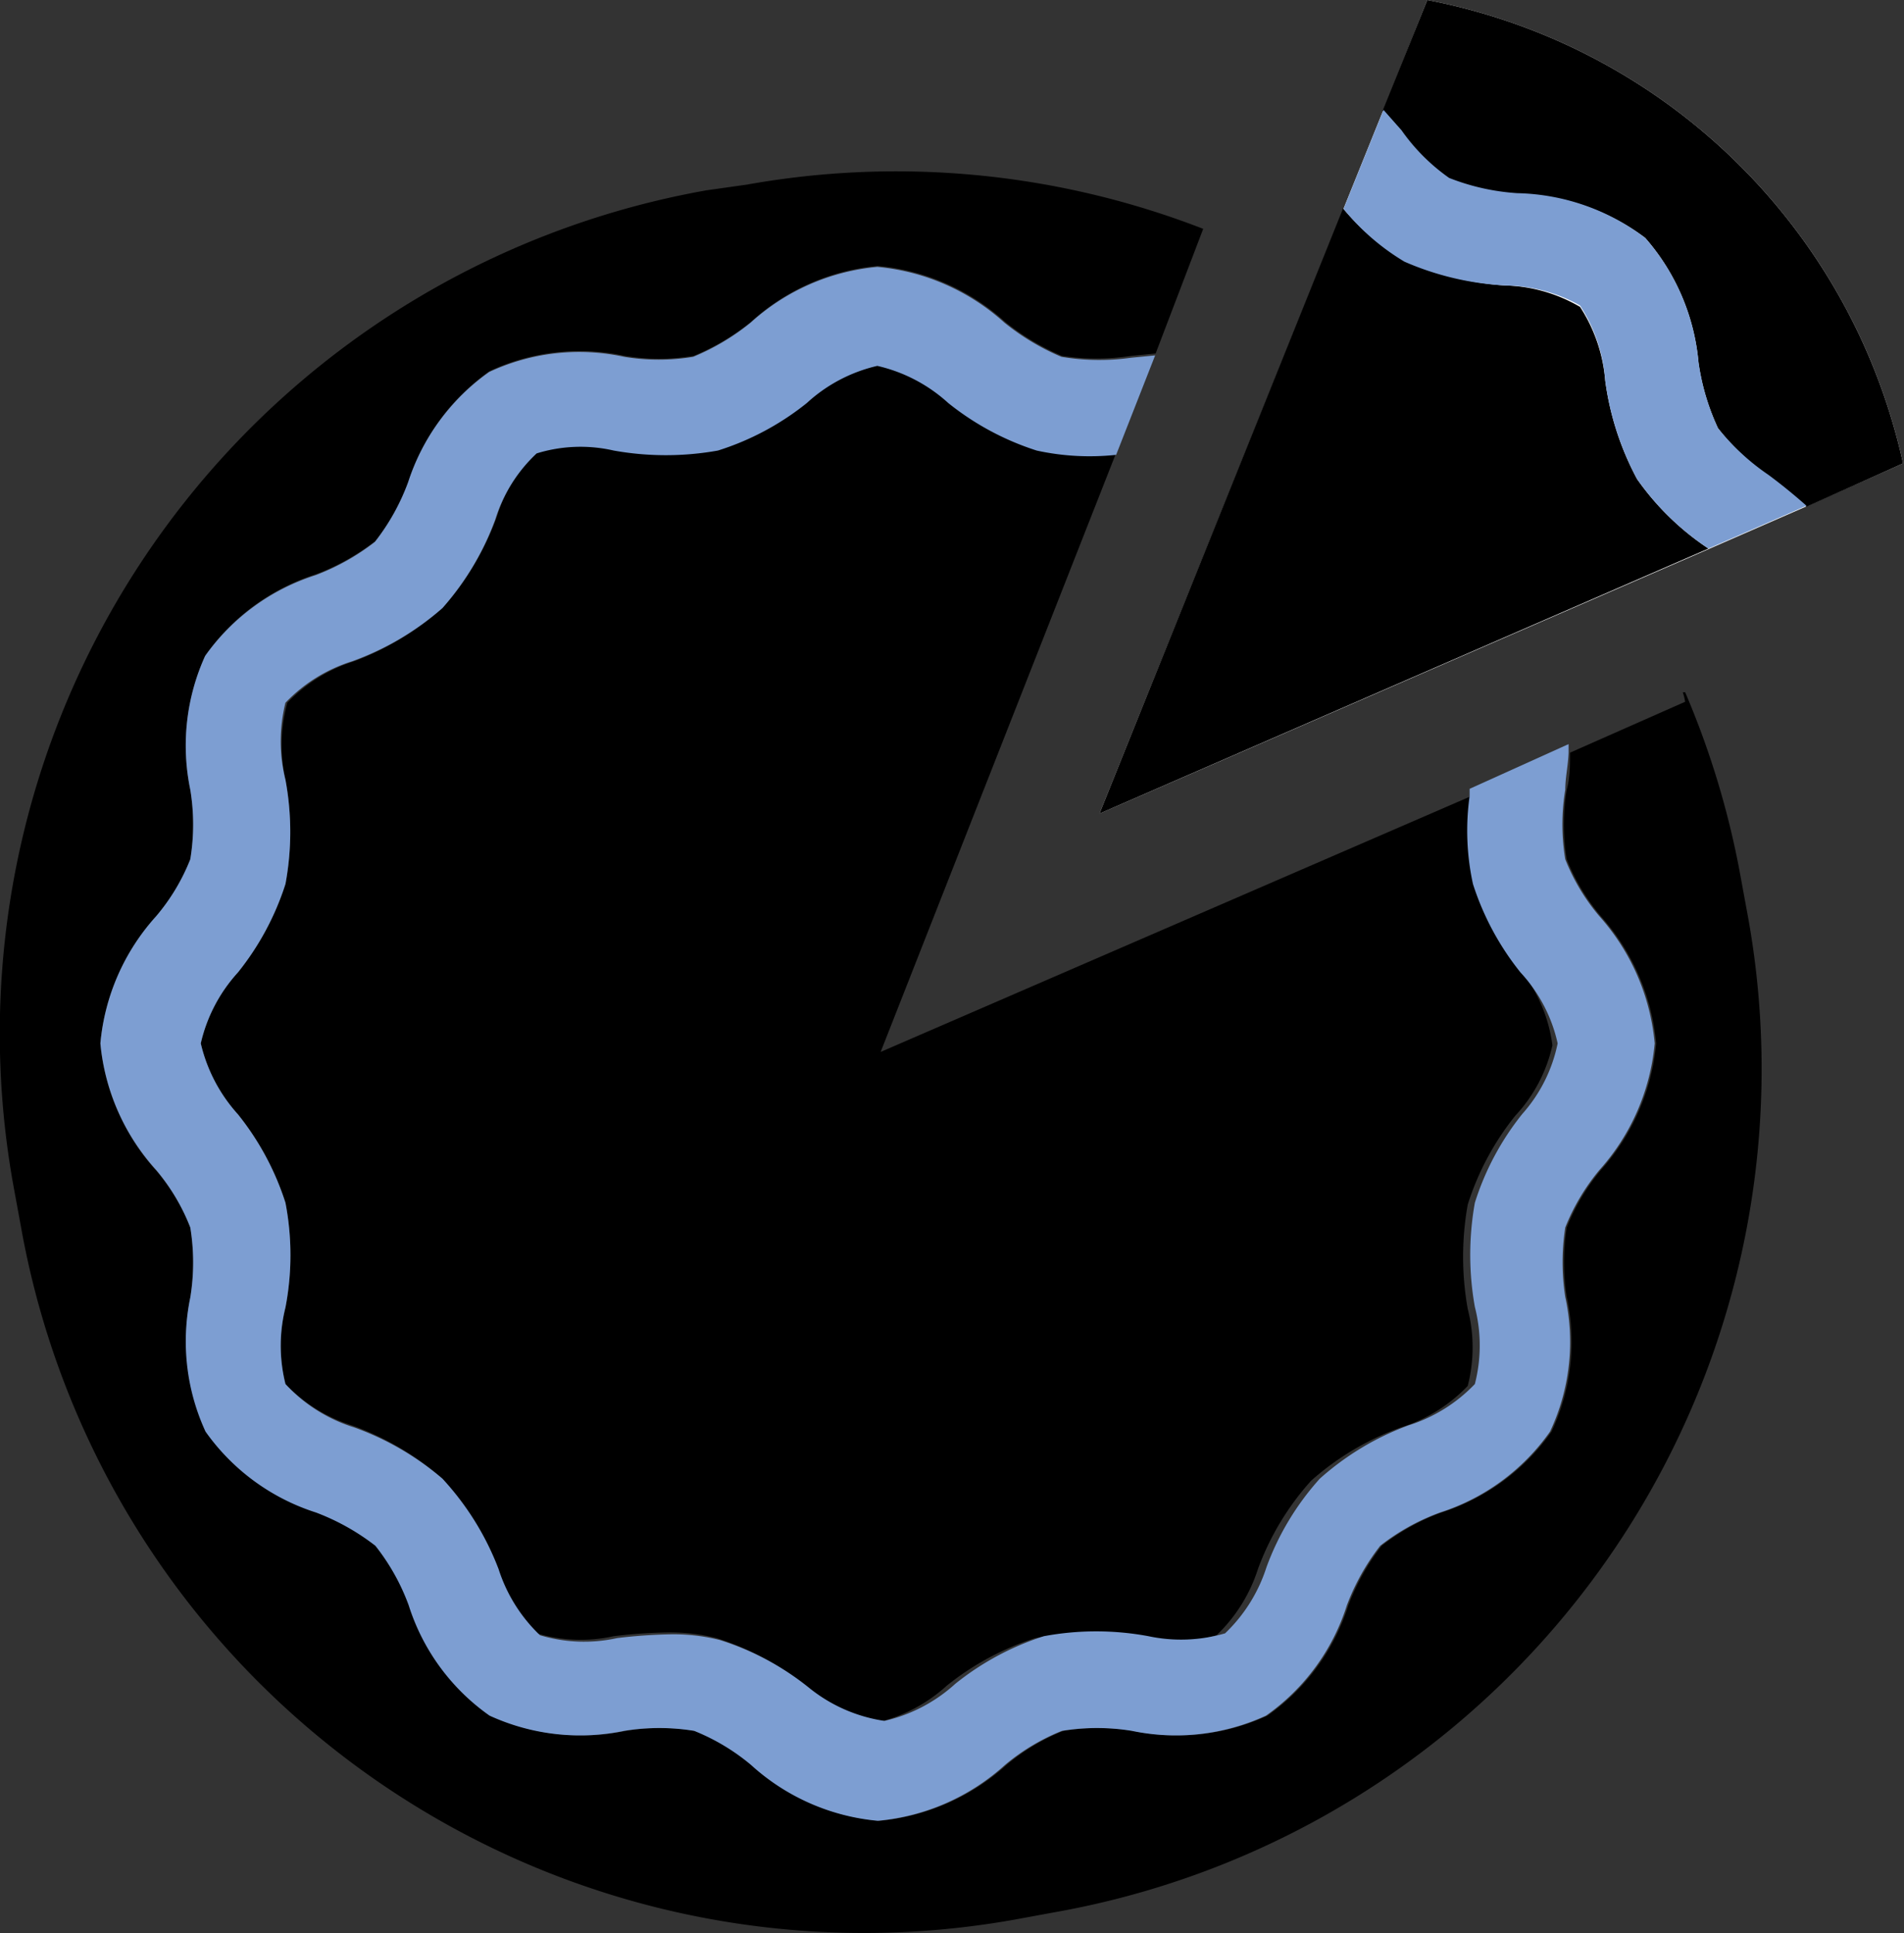 <svg id="Layer_1" data-name="Layer 1" xmlns="http://www.w3.org/2000/svg" viewBox="0 0 40.02 40.63"><rect x="0" y="0" width="40.02" height="40.63" fill="#333333" stroke="none"/><title>desserts</title><path d="M35.42,14.75,33,15.82c0,.27,0,.53-.07.78a4.46,4.46,0,0,0,0,1.46,4.27,4.27,0,0,0,.72,1.2,4.65,4.65,0,0,1,1.16,2.67,4.62,4.62,0,0,1-1.16,2.66,4.45,4.45,0,0,0-.72,1.21,4.77,4.77,0,0,0,0,1.46,4.42,4.42,0,0,1-.32,2.83,4.51,4.51,0,0,1-2.31,1.7,4.59,4.59,0,0,0-1.26.7,4.79,4.79,0,0,0-.7,1.25,4.49,4.49,0,0,1-1.7,2.32,4.53,4.53,0,0,1-2.82.32,4.56,4.56,0,0,0-1.47,0,4.41,4.41,0,0,0-1.2.72,4.6,4.6,0,0,1-2.67,1.17,4.57,4.57,0,0,1-2.66-1.17,4.41,4.41,0,0,0-1.2-.72,4.56,4.56,0,0,0-1.47,0,4.56,4.56,0,0,1-2.83-.32,4.49,4.49,0,0,1-1.7-2.32,4.52,4.52,0,0,0-.7-1.25,4.79,4.79,0,0,0-1.25-.7,4.53,4.53,0,0,1-2.32-1.7A4.53,4.53,0,0,1,4,27.27,4.56,4.56,0,0,0,4,25.8a4.27,4.27,0,0,0-.72-1.2,4.6,4.6,0,0,1-1.17-2.67,4.6,4.6,0,0,1,1.17-2.67A4.27,4.27,0,0,0,4,18.06,4.5,4.5,0,0,0,4,16.6a4.56,4.56,0,0,1,.32-2.83,4.53,4.53,0,0,1,2.32-1.7,4.79,4.79,0,0,0,1.25-.7,4.59,4.59,0,0,0,.7-1.26,4.56,4.56,0,0,1,1.7-2.31,4.46,4.46,0,0,1,2.84-.32,4.44,4.44,0,0,0,1.45,0,4.85,4.85,0,0,0,1.21-.72,4.57,4.57,0,0,1,2.66-1.17,4.6,4.6,0,0,1,2.67,1.17,5,5,0,0,0,1.2.72,4.8,4.8,0,0,0,1.46,0l.51-.05,1-2.62a17.82,17.82,0,0,0-9.59-.93L14.85,4A18,18,0,0,0,.28,24.91l.16.87A18,18,0,0,0,21.31,40.35l.87-.16A18,18,0,0,0,36.75,19.32l-.16-.87a18,18,0,0,0-1.17-3.9l-.05,0A1.21,1.21,0,0,1,35.42,14.75Z"/><path d="M21.79,9.43a5.78,5.78,0,0,1-1.86-1,3.31,3.31,0,0,0-1.49-.78A3.28,3.28,0,0,0,17,8.39a5.72,5.72,0,0,1-1.87,1,6.22,6.22,0,0,1-2.19,0,3.12,3.12,0,0,0-1.62.06,3.2,3.2,0,0,0-.87,1.39A5.86,5.86,0,0,1,9.3,12.78,5.92,5.92,0,0,1,7.44,13.9a3.3,3.3,0,0,0-1.4.87A3.35,3.35,0,0,0,6,16.39a6,6,0,0,1,0,2.19,5.78,5.78,0,0,1-1,1.86,3.31,3.31,0,0,0-.78,1.49,3.36,3.36,0,0,0,.78,1.49,5.78,5.78,0,0,1,1,1.86,5.83,5.83,0,0,1,0,2.2A3.31,3.31,0,0,0,6,29.09a3.3,3.3,0,0,0,1.4.87A5.92,5.92,0,0,1,9.3,31.08a5.86,5.86,0,0,1,1.11,1.86,3.32,3.32,0,0,0,.87,1.39,3.23,3.23,0,0,0,1.62.06,10.74,10.74,0,0,1,1.16-.08,4,4,0,0,1,1,.12,5.72,5.72,0,0,1,1.87,1,3.28,3.28,0,0,0,1.48.78,3.31,3.31,0,0,0,1.49-.78,5.78,5.78,0,0,1,1.86-1,6,6,0,0,1,2.2,0,3.31,3.31,0,0,0,1.61-.06,3.32,3.32,0,0,0,.87-1.39,5.71,5.71,0,0,1,1.12-1.86A5.81,5.81,0,0,1,29.45,30a3.3,3.3,0,0,0,1.4-.87,3.25,3.25,0,0,0,0-1.62,6.22,6.22,0,0,1,0-2.19,5.72,5.72,0,0,1,1-1.87,3.18,3.18,0,0,0,.78-1.48A3.21,3.21,0,0,0,32,20.44a5.78,5.78,0,0,1-1-1.86,5.25,5.25,0,0,1-.07-1.85L18.51,22.11h0L23.46,9.52A5.22,5.22,0,0,1,21.79,9.43Z"/><path d="M22.31,7.5a5,5,0,0,1-1.2-.72,4.6,4.6,0,0,0-2.67-1.17,4.57,4.57,0,0,0-2.66,1.17,4.85,4.85,0,0,1-1.21.72,4.44,4.44,0,0,1-1.45,0,4.46,4.46,0,0,0-2.84.32,4.56,4.56,0,0,0-1.7,2.31,4.59,4.59,0,0,1-.7,1.26,4.79,4.79,0,0,1-1.25.7,4.53,4.53,0,0,0-2.32,1.7A4.56,4.56,0,0,0,4,16.6a4.5,4.5,0,0,1,0,1.46,4.27,4.27,0,0,1-.72,1.2,4.6,4.6,0,0,0-1.17,2.67A4.6,4.6,0,0,0,3.29,24.6,4.27,4.27,0,0,1,4,25.8a4.56,4.56,0,0,1,0,1.47,4.53,4.53,0,0,0,.32,2.82,4.53,4.53,0,0,0,2.32,1.7,4.79,4.79,0,0,1,1.25.7,4.52,4.52,0,0,1,.7,1.25,4.49,4.49,0,0,0,1.7,2.32,4.56,4.56,0,0,0,2.83.32,4.56,4.56,0,0,1,1.47,0,4.41,4.41,0,0,1,1.2.72,4.57,4.57,0,0,0,2.66,1.17,4.6,4.6,0,0,0,2.67-1.17,4.41,4.41,0,0,1,1.2-.72,4.56,4.56,0,0,1,1.47,0,4.53,4.53,0,0,0,2.82-.32,4.49,4.49,0,0,0,1.7-2.32,4.79,4.79,0,0,1,.7-1.25,4.59,4.59,0,0,1,1.26-.7,4.51,4.51,0,0,0,2.31-1.7,4.42,4.42,0,0,0,.32-2.83,4.77,4.77,0,0,1,0-1.46,4.45,4.45,0,0,1,.72-1.21,4.62,4.62,0,0,0,1.16-2.66,4.65,4.65,0,0,0-1.16-2.67,4.27,4.27,0,0,1-.72-1.2,4.46,4.46,0,0,1,0-1.46c0-.25.06-.51.07-.78,0-.06,0-.12,0-.18l-2.08.94c0,.05,0,.1,0,.15a5.25,5.25,0,0,0,.07,1.85,5.78,5.78,0,0,0,1,1.86,3.21,3.21,0,0,1,.78,1.49A3.18,3.18,0,0,1,32,23.41a5.72,5.72,0,0,0-1,1.87,6.22,6.22,0,0,0,0,2.19,3.25,3.25,0,0,1,0,1.62,3.3,3.3,0,0,1-1.4.87,5.81,5.81,0,0,0-1.86,1.12,5.71,5.71,0,0,0-1.12,1.86,3.32,3.32,0,0,1-.87,1.39,3.31,3.31,0,0,1-1.61.06,6,6,0,0,0-2.2,0,5.78,5.78,0,0,0-1.86,1,3.31,3.31,0,0,1-1.49.78A3.28,3.28,0,0,1,17,35.47a5.72,5.72,0,0,0-1.87-1,4,4,0,0,0-1-.12,10.74,10.74,0,0,0-1.16.08,3.23,3.23,0,0,1-1.62-.06,3.32,3.32,0,0,1-.87-1.39A5.86,5.86,0,0,0,9.3,31.08,5.92,5.92,0,0,0,7.44,30,3.3,3.3,0,0,1,6,29.09,3.31,3.31,0,0,1,6,27.48a5.83,5.83,0,0,0,0-2.2,5.78,5.78,0,0,0-1-1.86,3.36,3.36,0,0,1-.78-1.49,3.31,3.31,0,0,1,.78-1.49,5.78,5.78,0,0,0,1-1.86,6,6,0,0,0,0-2.19A3.35,3.35,0,0,1,6,14.77a3.3,3.3,0,0,1,1.4-.87A5.92,5.92,0,0,0,9.3,12.78a5.86,5.86,0,0,0,1.11-1.86,3.2,3.2,0,0,1,.87-1.39,3.12,3.12,0,0,1,1.62-.06,6.22,6.22,0,0,0,2.19,0,5.72,5.72,0,0,0,1.87-1,3.28,3.28,0,0,1,1.48-.78,3.31,3.31,0,0,1,1.49.78,5.78,5.78,0,0,0,1.86,1,5.22,5.22,0,0,0,1.67.09l.82-2.09-.51.05A4.8,4.8,0,0,1,22.31,7.5Z" fill="#7d9ed2"/><path d="M38,10.63l-2.06.9L23.11,17.1,28.23,4.41l.84-2.08L30,0A12.69,12.69,0,0,1,40,9.74Z" fill="#fff"/><path d="M30,0l-.94,2.33.38.43a4.1,4.1,0,0,0,1,1,4.73,4.73,0,0,0,1.43.32A4.6,4.6,0,0,1,34.58,5,4.59,4.59,0,0,1,35.7,7.62,4.87,4.87,0,0,0,36.11,9a4.85,4.85,0,0,0,1.06,1c.27.2.54.42.8.65L40,9.74A12.69,12.69,0,0,0,30,0Z"/><path d="M34.41,10.07A6.06,6.06,0,0,1,33.74,8a3.33,3.33,0,0,0-.53-1.55A3.29,3.29,0,0,0,31.64,6a6.07,6.07,0,0,1-2.12-.53,4.83,4.83,0,0,1-1.29-1.09L23.11,17.1l12.8-5.57A5.63,5.63,0,0,1,34.41,10.07Z"/><path d="M36.11,9a4.87,4.87,0,0,1-.41-1.4A4.59,4.59,0,0,0,34.58,5a4.6,4.6,0,0,0-2.69-.94,4.73,4.73,0,0,1-1.43-.32,4.1,4.1,0,0,1-1-1l-.38-.43-.84,2.08A4.83,4.83,0,0,0,29.52,5.5,6.07,6.07,0,0,0,31.64,6a3.29,3.29,0,0,1,1.57.42A3.33,3.33,0,0,1,33.74,8a6.06,6.06,0,0,0,.67,2.07,5.63,5.63,0,0,0,1.5,1.46l2.06-.9c-.26-.23-.53-.45-.8-.65A4.85,4.85,0,0,1,36.11,9Z" fill="#7d9ed2"/></svg>